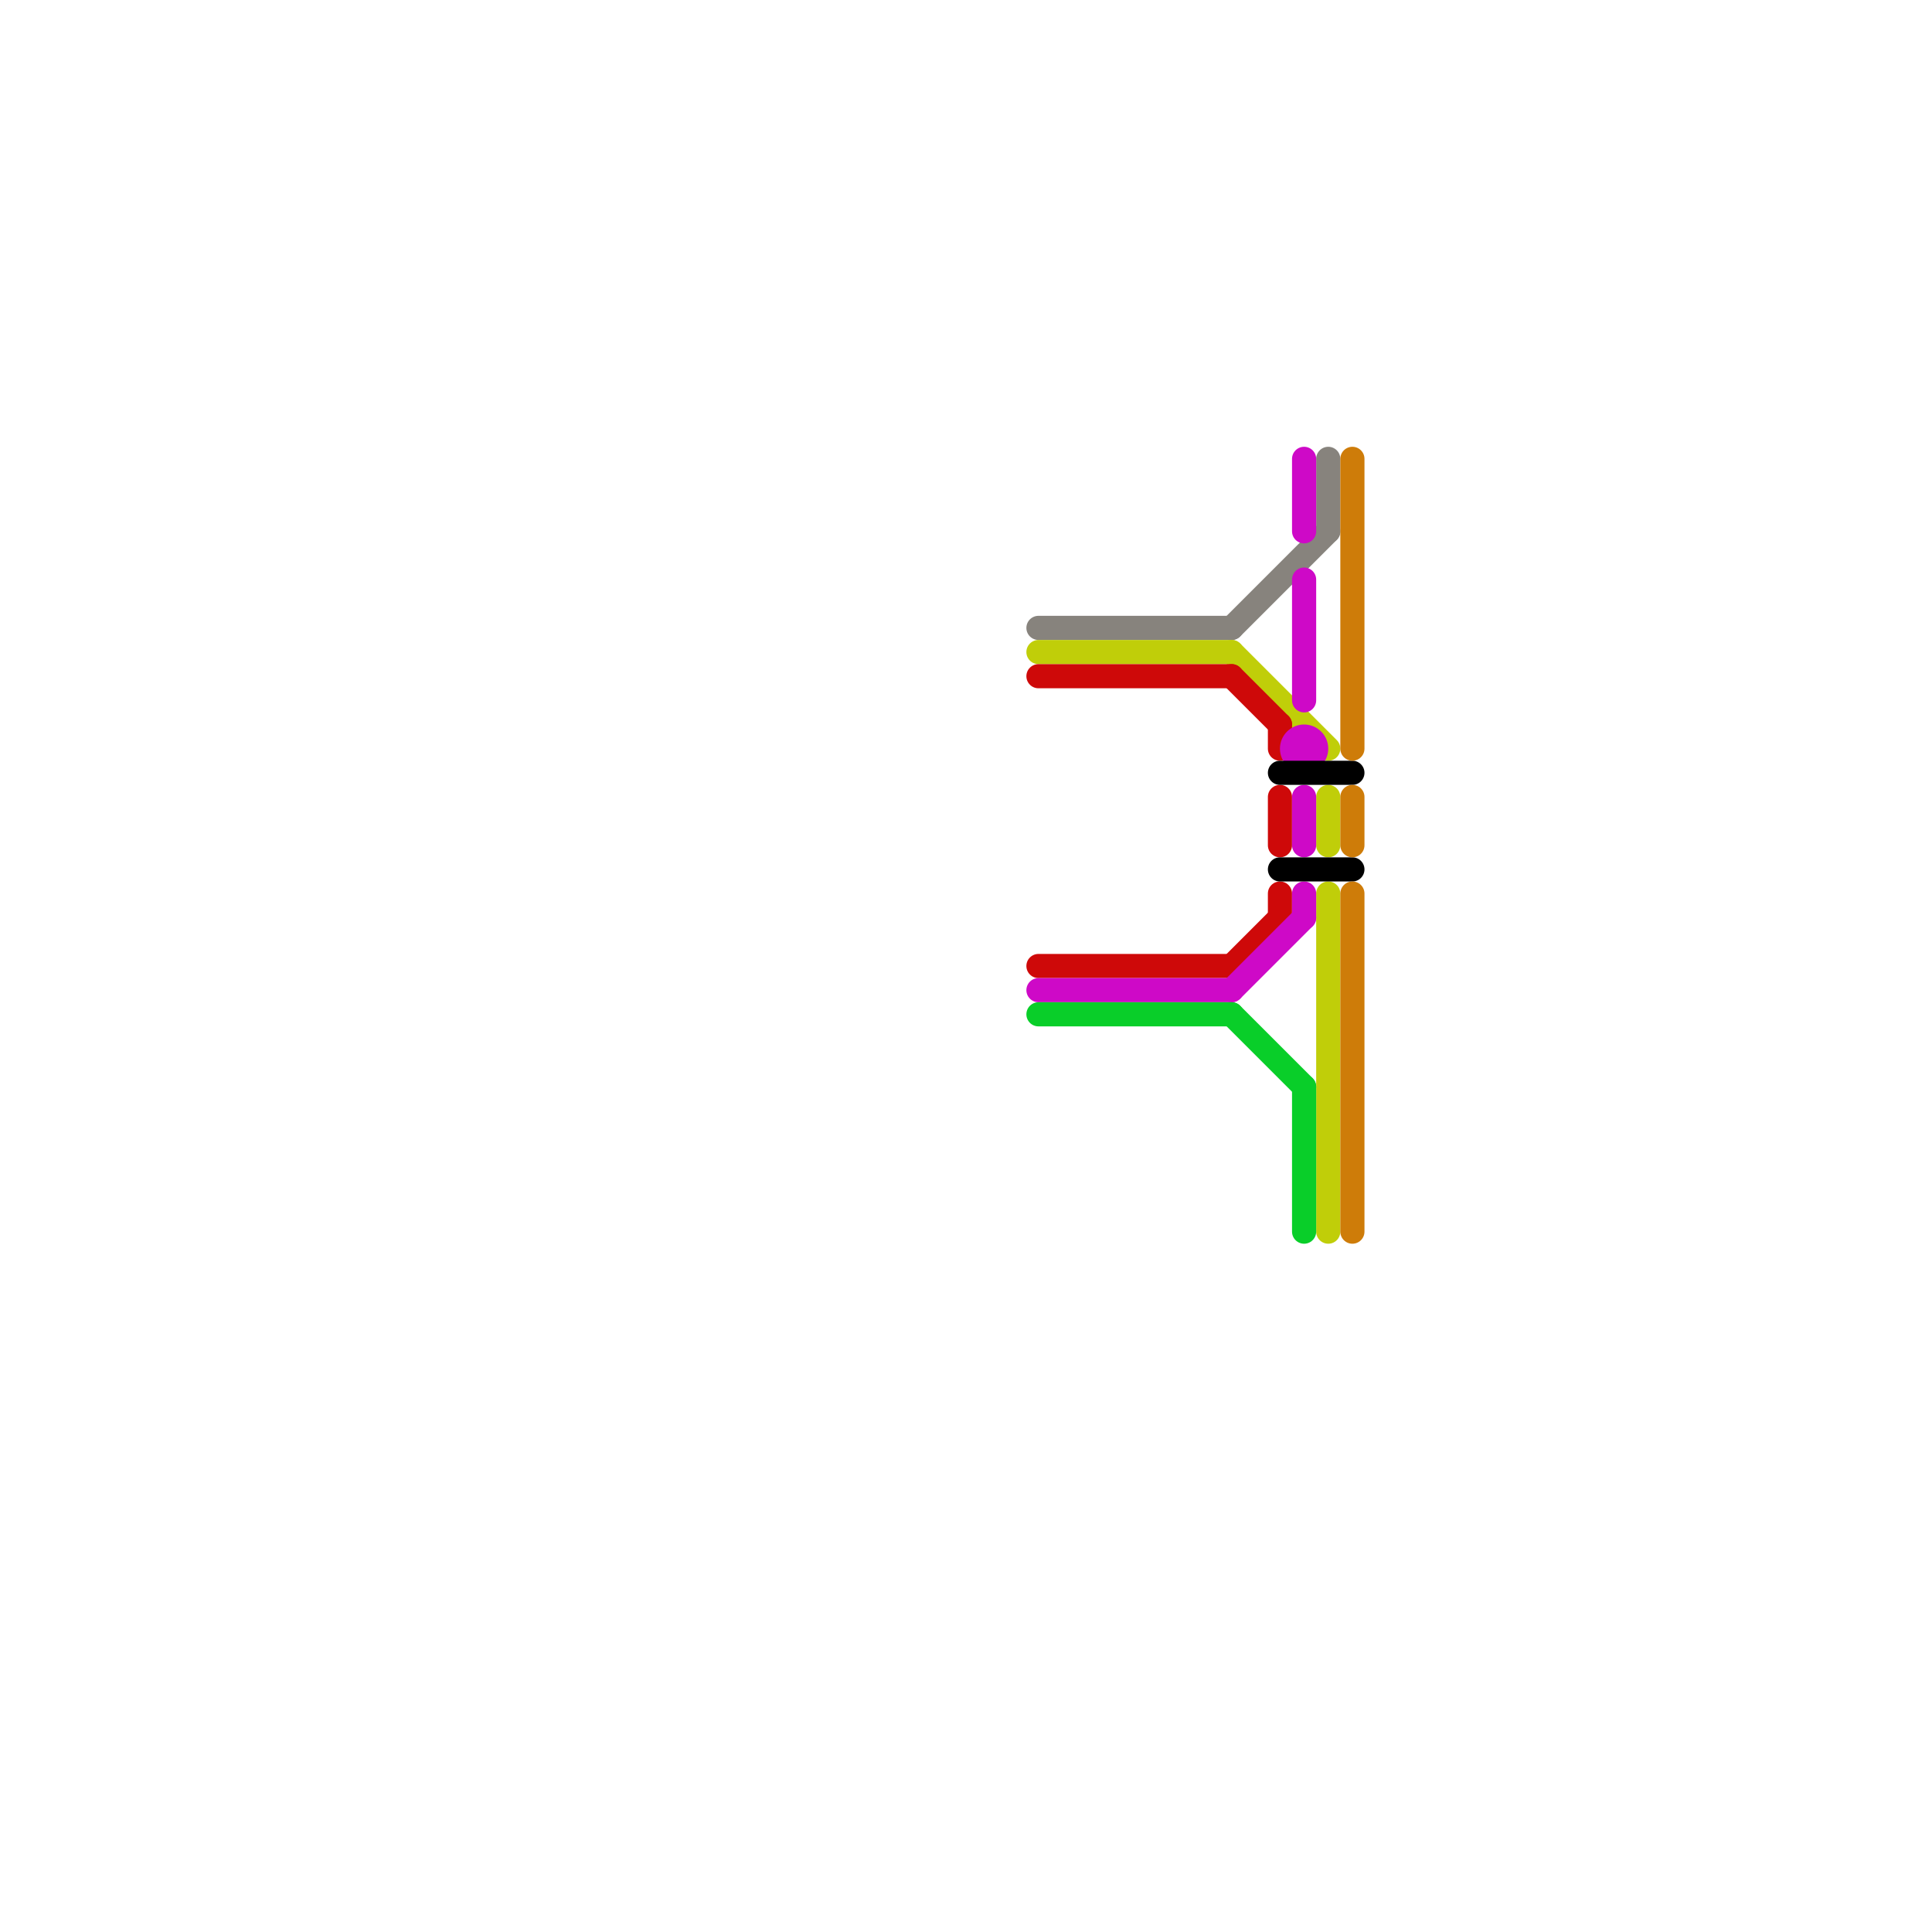 
<svg version="1.1" xmlns="http://www.w3.org/2000/svg" viewBox="0 0 80 80">
<style>text { font: 1px Helvetica; font-weight: 600; white-space: pre; dominant-baseline: central; } line { stroke-width: 1; fill: none; stroke-linecap: round; stroke-linejoin: round; } .c0 { stroke: #87837d } .c1 { stroke: #c0ce09 } .c2 { stroke: #ce0909 } .c3 { stroke: #ce09c7 } .c4 { stroke: #09ce29 } .c5 { stroke: #000000 } .c6 { stroke: #ce7c09 }</style><defs><g id="wm-xf"><circle r="1.2" fill="#000"/><circle r="0.9" fill="#fff"/><circle r="0.6" fill="#000"/><circle r="0.3" fill="#fff"/></g><g id="wm"><circle r="0.6" fill="#000"/><circle r="0.3" fill="#fff"/></g></defs><line class="c0" x1="51" y1="26" x2="55" y2="22"/><line class="c0" x1="43" y1="26" x2="51" y2="26"/><line class="c0" x1="55" y1="19" x2="55" y2="22"/><line class="c1" x1="55" y1="33" x2="55" y2="35"/><line class="c1" x1="55" y1="37" x2="55" y2="51"/><line class="c1" x1="51" y1="27" x2="55" y2="31"/><line class="c1" x1="43" y1="27" x2="51" y2="27"/><line class="c2" x1="43" y1="28" x2="51" y2="28"/><line class="c2" x1="53" y1="30" x2="53" y2="31"/><line class="c2" x1="53" y1="37" x2="53" y2="38"/><line class="c2" x1="43" y1="40" x2="51" y2="40"/><line class="c2" x1="51" y1="40" x2="53" y2="38"/><line class="c2" x1="53" y1="33" x2="53" y2="35"/><line class="c2" x1="51" y1="28" x2="53" y2="30"/><line class="c3" x1="54" y1="33" x2="54" y2="35"/><line class="c3" x1="51" y1="41" x2="54" y2="38"/><line class="c3" x1="43" y1="41" x2="51" y2="41"/><line class="c3" x1="54" y1="37" x2="54" y2="38"/><line class="c3" x1="54" y1="19" x2="54" y2="22"/><line class="c3" x1="54" y1="24" x2="54" y2="29"/><circle cx="54" cy="31" r="1" fill="#ce09c7" /><line class="c4" x1="54" y1="45" x2="54" y2="51"/><line class="c4" x1="43" y1="42" x2="51" y2="42"/><line class="c4" x1="51" y1="42" x2="54" y2="45"/><line class="c5" x1="53" y1="36" x2="56" y2="36"/><line class="c5" x1="53" y1="32" x2="56" y2="32"/><line class="c6" x1="56" y1="37" x2="56" y2="51"/><line class="c6" x1="56" y1="19" x2="56" y2="31"/><line class="c6" x1="56" y1="33" x2="56" y2="35"/>
</svg>
